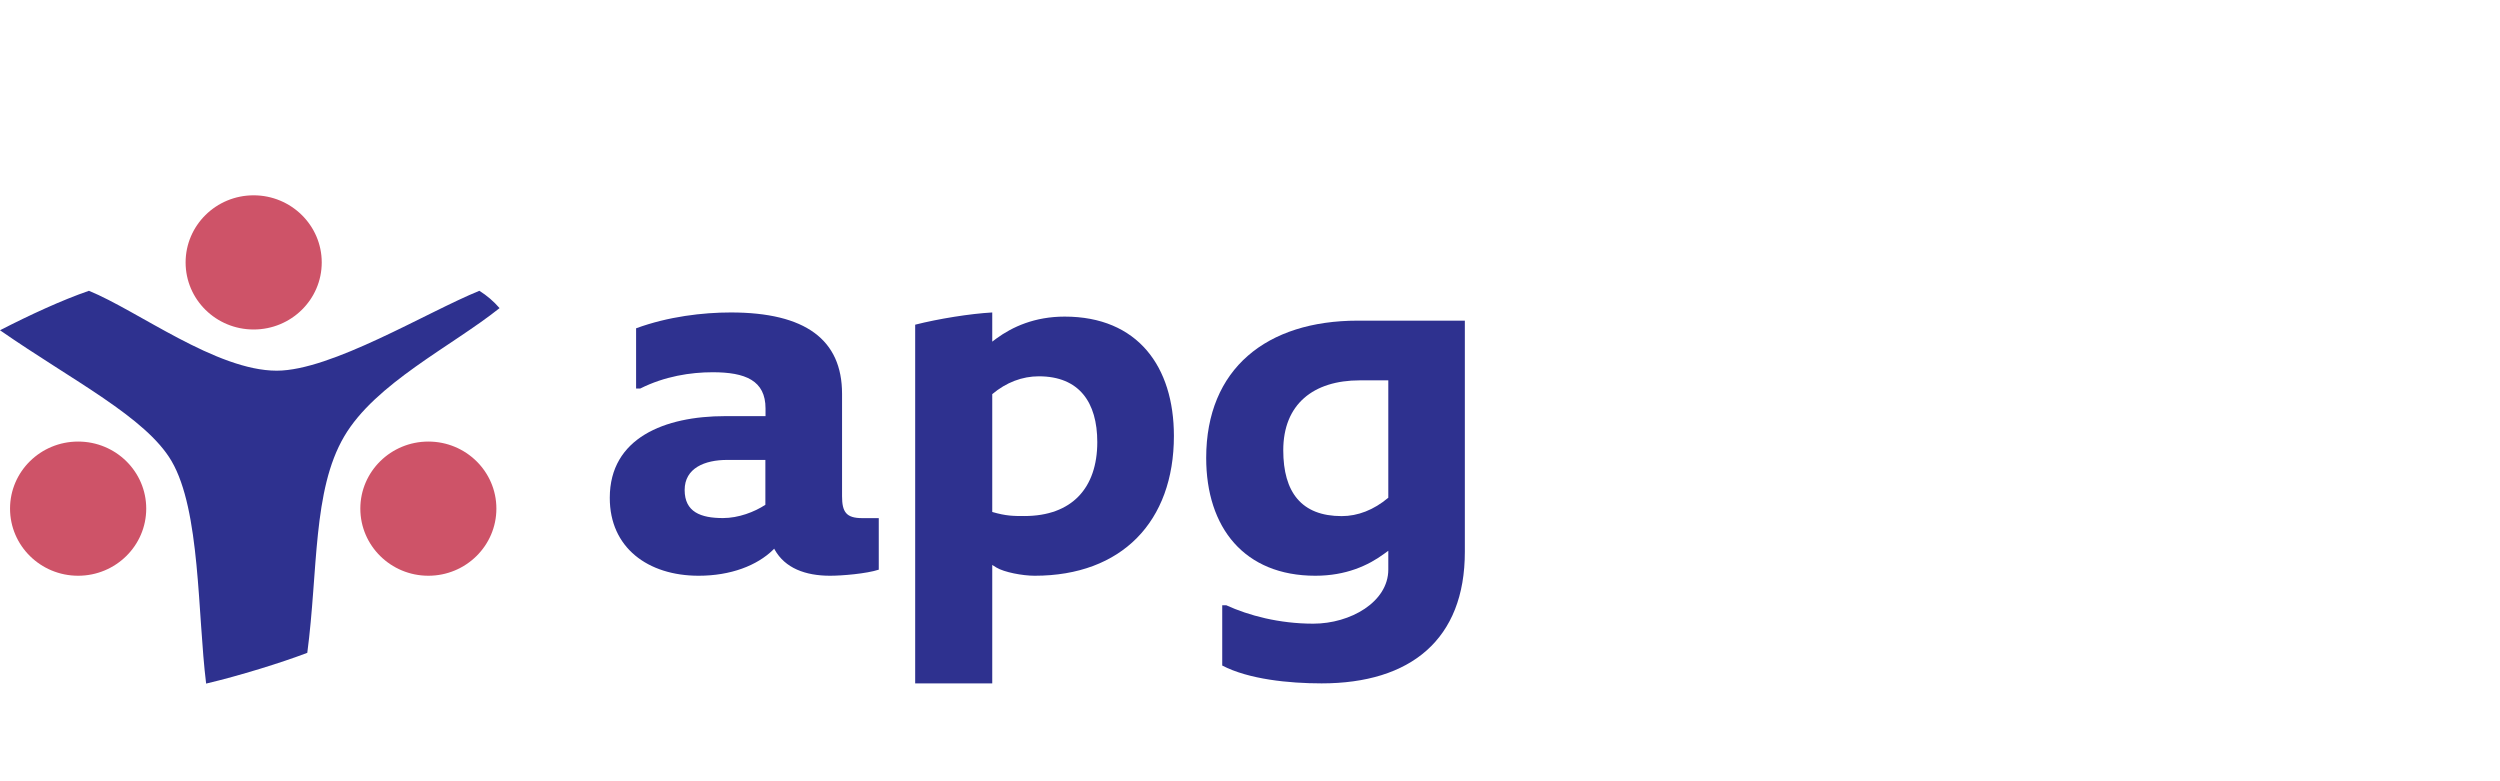 <svg width="128" height="40" viewBox="0 0 128 40" fill="none" xmlns="http://www.w3.org/2000/svg">
<rect width="128" height="40" fill="white"/>
<g clip-path="url(#clip0_2013_4057)">
<path d="M9.503 13.437C9.503 11.54 11.063 10 12.986 10C14.908 10 16.473 11.54 16.473 13.437C16.473 15.334 14.912 16.87 12.986 16.87C11.059 16.87 9.503 15.334 9.503 13.437Z" fill="#CE5368"/>
<path d="M18.449 26.041C18.449 24.144 20.01 22.608 21.932 22.608C23.855 22.608 25.415 24.144 25.415 26.041C25.415 27.938 23.855 29.478 21.932 29.478C20.01 29.478 18.449 27.938 18.449 26.041Z" fill="#CE5368"/>
<path d="M0.514 26.041C0.514 24.144 2.074 22.608 4 22.608C5.927 22.608 7.487 24.144 7.487 26.041C7.487 27.938 5.923 29.478 4 29.478C2.074 29.478 0.514 27.938 0.514 26.041Z" fill="#CE5368"/>
<path d="M24.543 14.889C24.929 15.13 25.275 15.426 25.578 15.776C23.123 17.734 19.212 19.628 17.62 22.35C16.002 25.111 16.29 29.22 15.733 33.425C14.402 33.932 12.274 34.593 10.554 35C10.11 31.425 10.266 26.14 8.783 23.606C7.468 21.359 3.697 19.478 0 16.909C1.518 16.129 3.179 15.361 4.553 14.889C7.059 15.91 11.071 18.979 14.169 18.979C16.967 18.979 21.858 15.979 24.543 14.889Z" fill="#2E318F"/>
<path d="M50.803 34.989V28.925L51.017 29.059C51.414 29.297 52.344 29.478 52.978 29.478C57.426 29.478 60.104 26.709 60.104 22.32C60.104 18.767 58.247 16.21 54.511 16.21C52.978 16.21 51.838 16.732 51.017 17.331L50.803 17.492V15.998C49.675 16.06 48.048 16.321 46.857 16.624V34.989H50.803ZM52.445 26.421C51.889 26.421 51.519 26.421 50.803 26.213V20.18C51.519 19.578 52.34 19.267 53.188 19.267C55.255 19.267 56.181 20.599 56.181 22.634C56.181 24.985 54.881 26.421 52.445 26.421Z" fill="#2E318F"/>
<path d="M65.703 23.053C65.703 25.196 66.629 26.425 68.696 26.425C69.517 26.425 70.338 26.11 71.081 25.484V19.474H69.626C67.24 19.474 65.703 20.699 65.703 23.053ZM67.665 34.989C65.995 34.989 63.929 34.781 62.578 34.075V30.991H62.789C63.929 31.513 65.493 31.932 67.24 31.932C69.147 31.932 71.081 30.818 71.081 29.163V28.199C71.081 28.199 70.91 28.322 70.871 28.352C70.05 28.956 68.91 29.478 67.346 29.478C63.715 29.478 61.757 27.024 61.757 23.445C61.757 18.875 64.855 16.417 69.517 16.417H75V28.249C75.004 32.742 72.221 34.989 67.665 34.989Z" fill="#2E318F"/>
<path d="M35.77 29.478C37.412 29.478 38.763 28.956 39.588 28.145C39.603 28.126 39.638 28.091 39.638 28.091C39.638 28.091 39.654 28.126 39.666 28.145C40.195 29.086 41.23 29.478 42.502 29.478C43.113 29.478 44.359 29.374 44.993 29.167V26.528H44.145C43.324 26.528 43.113 26.213 43.113 25.403V20.161C43.113 17.392 41.238 15.998 37.416 15.998C35.984 15.998 34.21 16.206 32.568 16.809V19.892H32.782C34.027 19.267 35.35 19.059 36.49 19.059C38.16 19.059 39.195 19.478 39.195 20.914V21.306H37.128C34.027 21.306 31.221 22.427 31.221 25.484C31.213 28.041 33.175 29.478 35.77 29.478ZM35.054 25.088C35.054 23.963 36.089 23.548 37.23 23.548H39.187V25.845C38.63 26.213 37.809 26.525 37.016 26.525C35.875 26.525 35.054 26.213 35.054 25.088Z" fill="#2E318F"/>
</g>
<defs>
<clipPath id="clip0_2013_4057">
<rect width="75" height="25" fill="white" transform="translate(0 10)"/>
</clipPath>
</defs>
</svg>
